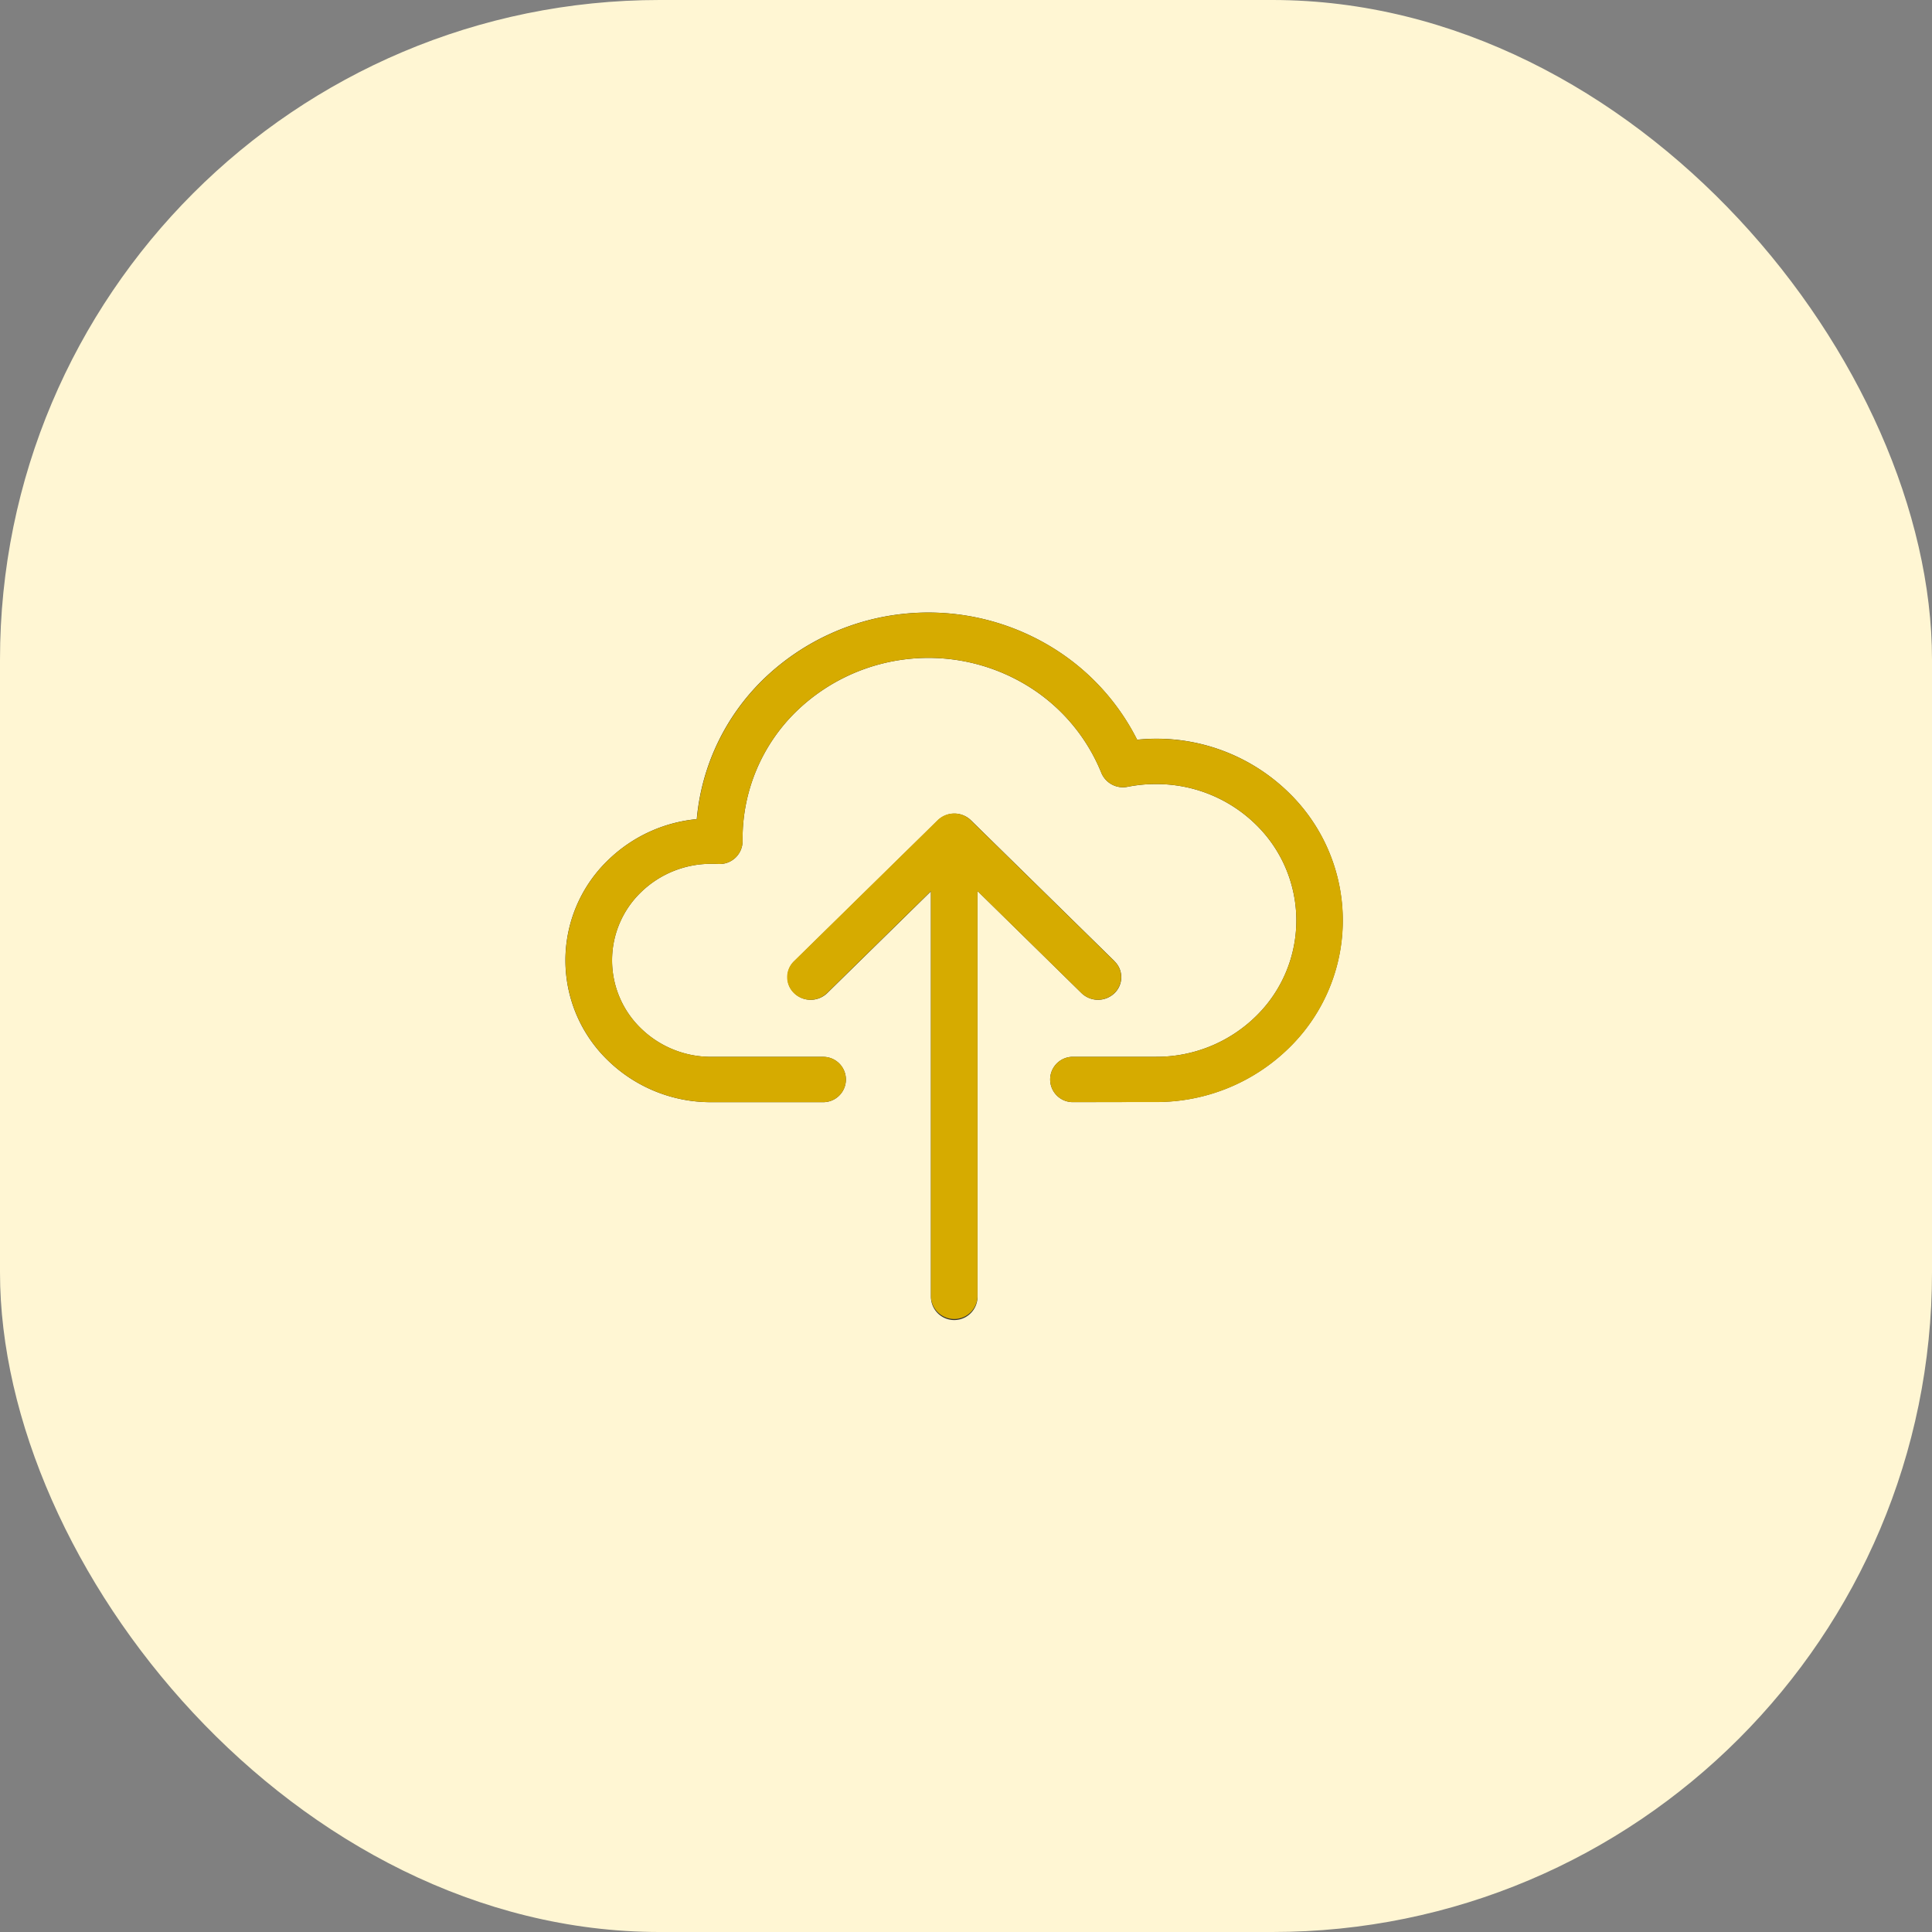 <svg xmlns="http://www.w3.org/2000/svg" width="82" height="82" viewBox="0 0 82 82">
  <rect x="0" y="0" width="82" height="82" fill="#808080" stroke="none"/>
  <g id="icon" transform="translate(-1168 -2626)">
    <rect id="BG_copy_4" data-name="BG copy 4" width="82" height="82" rx="28" transform="translate(1168 2626)" fill="#fff6d3"/>
    <g id="Vector_Smart_Object" data-name="Vector Smart Object">
      <g id="Vector_Smart_Object-2" data-name="Vector Smart Object" transform="translate(432.272 2256.966)">
        <path id="Path_7" data-name="Path 7" d="M781.262,415.812a.962.962,0,1,1,0-1.924H784.8a6.014,6.014,0,0,0,4.207-1.694,5.681,5.681,0,0,0,0-8.187h0a6.014,6.014,0,0,0-4.207-1.694c-.226,0-.431.009-.611.027q-.3.03-.6.088a.991.991,0,0,1-1.116-.59h0a7.743,7.743,0,0,0-2.906-3.551,8.058,8.058,0,0,0-10.014.915,7.539,7.539,0,0,0-2.308,5.421c0,.025,0,.051,0,.076v.04a.972.972,0,0,1-.977.966h-.055l-.169-.008h-.128a4.257,4.257,0,0,0-2.977,1.2,4.018,4.018,0,0,0,0,5.793,4.258,4.258,0,0,0,2.977,1.2h4.752a.962.962,0,1,1,0,1.924h-4.752a6.261,6.261,0,0,1-4.376-1.763,5.9,5.9,0,0,1,0-8.513A6.247,6.247,0,0,1,765.3,403.8a9.454,9.454,0,0,1,2.853-5.96,10.064,10.064,0,0,1,12.524-1.14,9.712,9.712,0,0,1,3.313,3.729h0c.284-.028.553-.042.8-.042a8.021,8.021,0,0,1,5.606,2.259l0,0,0,0a7.559,7.559,0,0,1,0,10.9,8.021,8.021,0,0,1-5.606,2.259Z" fill="#333"/>
        <path id="Path_8" data-name="Path 8" d="M775.239,405.151a.989.989,0,0,1,1.978,0v18.921a.989.989,0,0,1-1.978,0V405.151Z" fill="#333"/>
        <path id="Path_9" data-name="Path 9" d="M783.03,409.832a.94.94,0,0,1,0,1.356,1.007,1.007,0,0,1-1.395,0l-5.4-5.3-5.4,5.3a1.007,1.007,0,0,1-1.395,0,.94.94,0,0,1,0-1.356l6.1-5.986,0,0a1.007,1.007,0,0,1,1.395,0l6.1,5.986Z" fill="#333"/>
      </g>
      <path id="Color_Overlay" data-name="Color Overlay" d="M1207.511,2681.038v-17.217l-4.414,4.33a1.007,1.007,0,0,1-1.4,0,.941.941,0,0,1,0-1.356l6.1-5.986,0,0a1.008,1.008,0,0,1,1.4,0l6.1,5.986a.941.941,0,0,1,0,1.356,1.006,1.006,0,0,1-1.394,0l-4.414-4.33v17.217a.99.99,0,0,1-1.978,0Zm6.023-8.26a.962.962,0,1,1,0-1.924h3.537a6.012,6.012,0,0,0,4.208-1.695,5.681,5.681,0,0,0,0-8.187h0a6.016,6.016,0,0,0-4.208-1.694c-.225,0-.43.009-.61.027a5.815,5.815,0,0,0-.6.088.992.992,0,0,1-1.116-.59h0a7.744,7.744,0,0,0-2.906-3.552,8.058,8.058,0,0,0-10.013.915,7.537,7.537,0,0,0-2.308,5.421c0,.025,0,.052,0,.077v.04a.971.971,0,0,1-.977.966h-.055l-.168-.007h-.128a4.253,4.253,0,0,0-2.977,1.2,4.016,4.016,0,0,0,0,5.792,4.255,4.255,0,0,0,2.977,1.2h4.752a.962.962,0,1,1,0,1.924h-4.752a6.263,6.263,0,0,1-4.377-1.763,5.906,5.906,0,0,1,0-8.513,6.249,6.249,0,0,1,3.765-1.734,9.455,9.455,0,0,1,2.852-5.96,10.064,10.064,0,0,1,12.524-1.14,9.709,9.709,0,0,1,3.313,3.73c.284-.028.553-.042.8-.042a8.023,8.023,0,0,1,5.607,2.259l0,0,0,0a7.559,7.559,0,0,1,0,10.9,8.023,8.023,0,0,1-5.607,2.259Z" fill="#d6ab00"/>
    </g>
  </g>
</svg>
